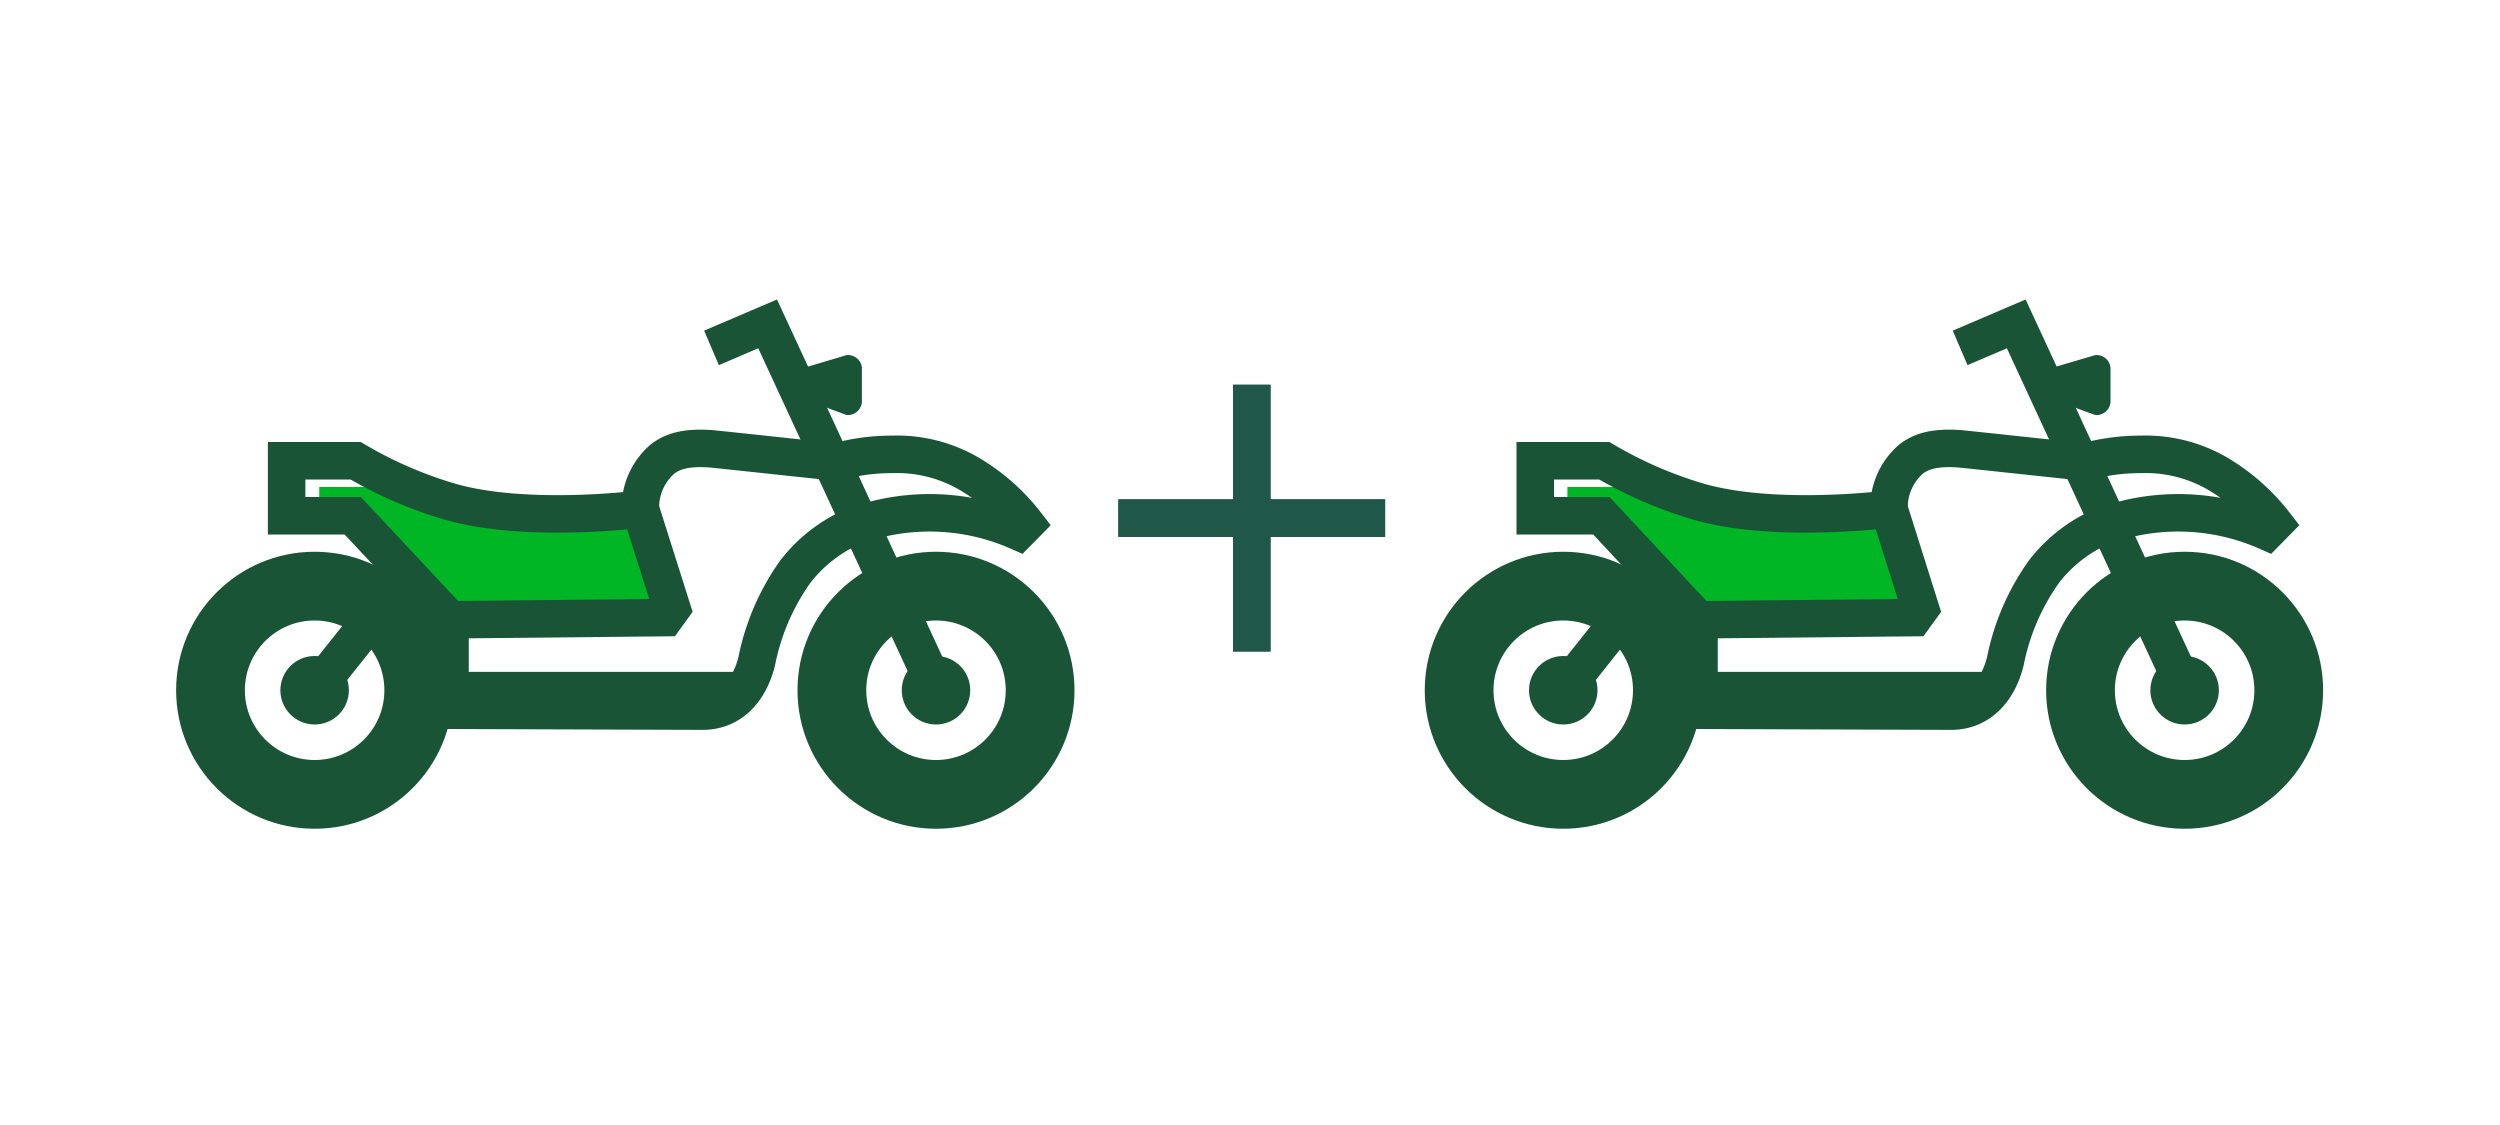 <svg xmlns="http://www.w3.org/2000/svg" viewBox="0 0 200 90"><title>twoMotorcycles</title><g id="DELIVERABLE_ART_WORKS" data-name="DELIVERABLE ART WORKS"><path d="M36,50.13l17.5-.05-1.81-9c-.65.11-3.28.68-5.11,1a36.39,36.39,0,0,1-10.67-1.12c-3.41-1-6-2-6-2H25.54v3.51h4.22L36,49.13Z" style="fill:#00b624"/><line x1="25.58" y1="54.75" x2="32.53" y2="46.02" style="fill:none;stroke:#1a5436;stroke-miterlimit:10;stroke-width:3px"/><circle cx="74.88" cy="55.22" r="8.33" style="fill:none;stroke:#1a5436;stroke-miterlimit:10;stroke-width:5.5px"/><circle cx="74.88" cy="55.22" r="2.74" style="fill:#1a5436"/><circle cx="25.17" cy="55.22" r="8.33" style="fill:none;stroke:#1a5436;stroke-miterlimit:10;stroke-width:5.5px"/><circle cx="25.17" cy="55.22" r="2.74" style="fill:#1a5436"/><polyline points="56.92 27.83 61.41 25.91 74.85 54.95" style="fill:none;stroke:#1a5436;stroke-miterlimit:10;stroke-width:3px"/><path d="M59,55.25H32.85v1.56l23.36.08c2.36,0,3.79-1.79,4.33-4a18.56,18.56,0,0,1,3.11-7.19,11.86,11.86,0,0,1,4.51-3.54,17.56,17.56,0,0,1,13.3.36l.61-.62a16,16,0,0,0-4.54-4,11.45,11.45,0,0,0-6.14-1.55,16.53,16.53,0,0,0-4.5.61c-1.64-.16-9.34-1-10.06-1.06-2.09-.14-3.1.26-3.84.83a5.14,5.14,0,0,0-1.76,4s-9.2,1.19-15.35-.63a33.47,33.47,0,0,1-7.43-3.24H22.93v4.4h5.29L36,49.58l0,6.23" style="fill:none;stroke:#1a5436;stroke-miterlimit:10;stroke-width:3px"/><polyline points="51.16 40.49 53.98 49.4 36.04 49.58" style="fill:none;stroke:#1a5436;stroke-linejoin:bevel;stroke-width:3px"/><path d="M67.72,28.41l-3.95,1.18v2.14l3.95,1.47a1.13,1.13,0,0,0,1.23-1V29.38A1.13,1.13,0,0,0,67.72,28.41Z" style="fill:#1a5436"/><path d="M135.89,50.13l17.5-.05-1.81-9c-.66.11-3.28.68-5.11,1a36.37,36.37,0,0,1-10.67-1.12c-3.41-1-6-2-6-2h-4.41v3.51h4.22l6.23,6.68Z" style="fill:#00b624"/><line x1="125.47" y1="54.75" x2="132.41" y2="46.02" style="fill:none;stroke:#1a5436;stroke-miterlimit:10;stroke-width:3px"/><circle cx="174.77" cy="55.22" r="8.33" style="fill:none;stroke:#1a5436;stroke-miterlimit:10;stroke-width:5.5px"/><circle cx="174.77" cy="55.22" r="2.74" style="fill:#1a5436"/><circle cx="125.06" cy="55.22" r="8.33" style="fill:none;stroke:#1a5436;stroke-miterlimit:10;stroke-width:5.5px"/><circle cx="125.06" cy="55.22" r="2.74" style="fill:#1a5436"/><polyline points="156.81 27.83 161.3 25.91 174.74 54.95" style="fill:none;stroke:#1a5436;stroke-miterlimit:10;stroke-width:3px"/><path d="M158.86,55.25H132.73v1.56l23.36.08c2.36,0,3.8-1.79,4.34-4a18.56,18.56,0,0,1,3.11-7.19,11.86,11.86,0,0,1,4.51-3.54,17.56,17.56,0,0,1,13.3.36l.61-.62a16.18,16.18,0,0,0-4.54-4,11.45,11.45,0,0,0-6.14-1.55,16.53,16.53,0,0,0-4.5.61c-1.64-.16-9.34-1-10.06-1.06-2.09-.14-3.1.26-3.84.83a5.14,5.14,0,0,0-1.76,4s-9.21,1.19-15.35-.63a33.47,33.47,0,0,1-7.43-3.24h-5.52v4.4h5.29l7.81,8.38,0,6.23" style="fill:none;stroke:#1a5436;stroke-miterlimit:10;stroke-width:3px"/><polyline points="151.05 40.49 153.86 49.4 135.93 49.58" style="fill:none;stroke:#1a5436;stroke-linejoin:bevel;stroke-width:3px"/><path d="M167.61,28.41l-4,1.18v2.14l4,1.47a1.13,1.13,0,0,0,1.23-1V29.38A1.13,1.13,0,0,0,167.61,28.41Z" style="fill:#1a5436"/><line x1="89.47" y1="41.45" x2="110.81" y2="41.45" style="fill:none;stroke:#1f5748;stroke-miterlimit:10;stroke-width:3px"/><line x1="100.14" y1="30.78" x2="100.14" y2="52.12" style="fill:none;stroke:#1f5748;stroke-miterlimit:10;stroke-width:3px"/><line x1="89.47" y1="41.45" x2="110.81" y2="41.45" style="fill:none;stroke:#1f5748;stroke-miterlimit:10;stroke-width:3px"/><line x1="100.14" y1="30.78" x2="100.14" y2="52.12" style="fill:none;stroke:#1f5748;stroke-miterlimit:10;stroke-width:3px"/></g></svg>